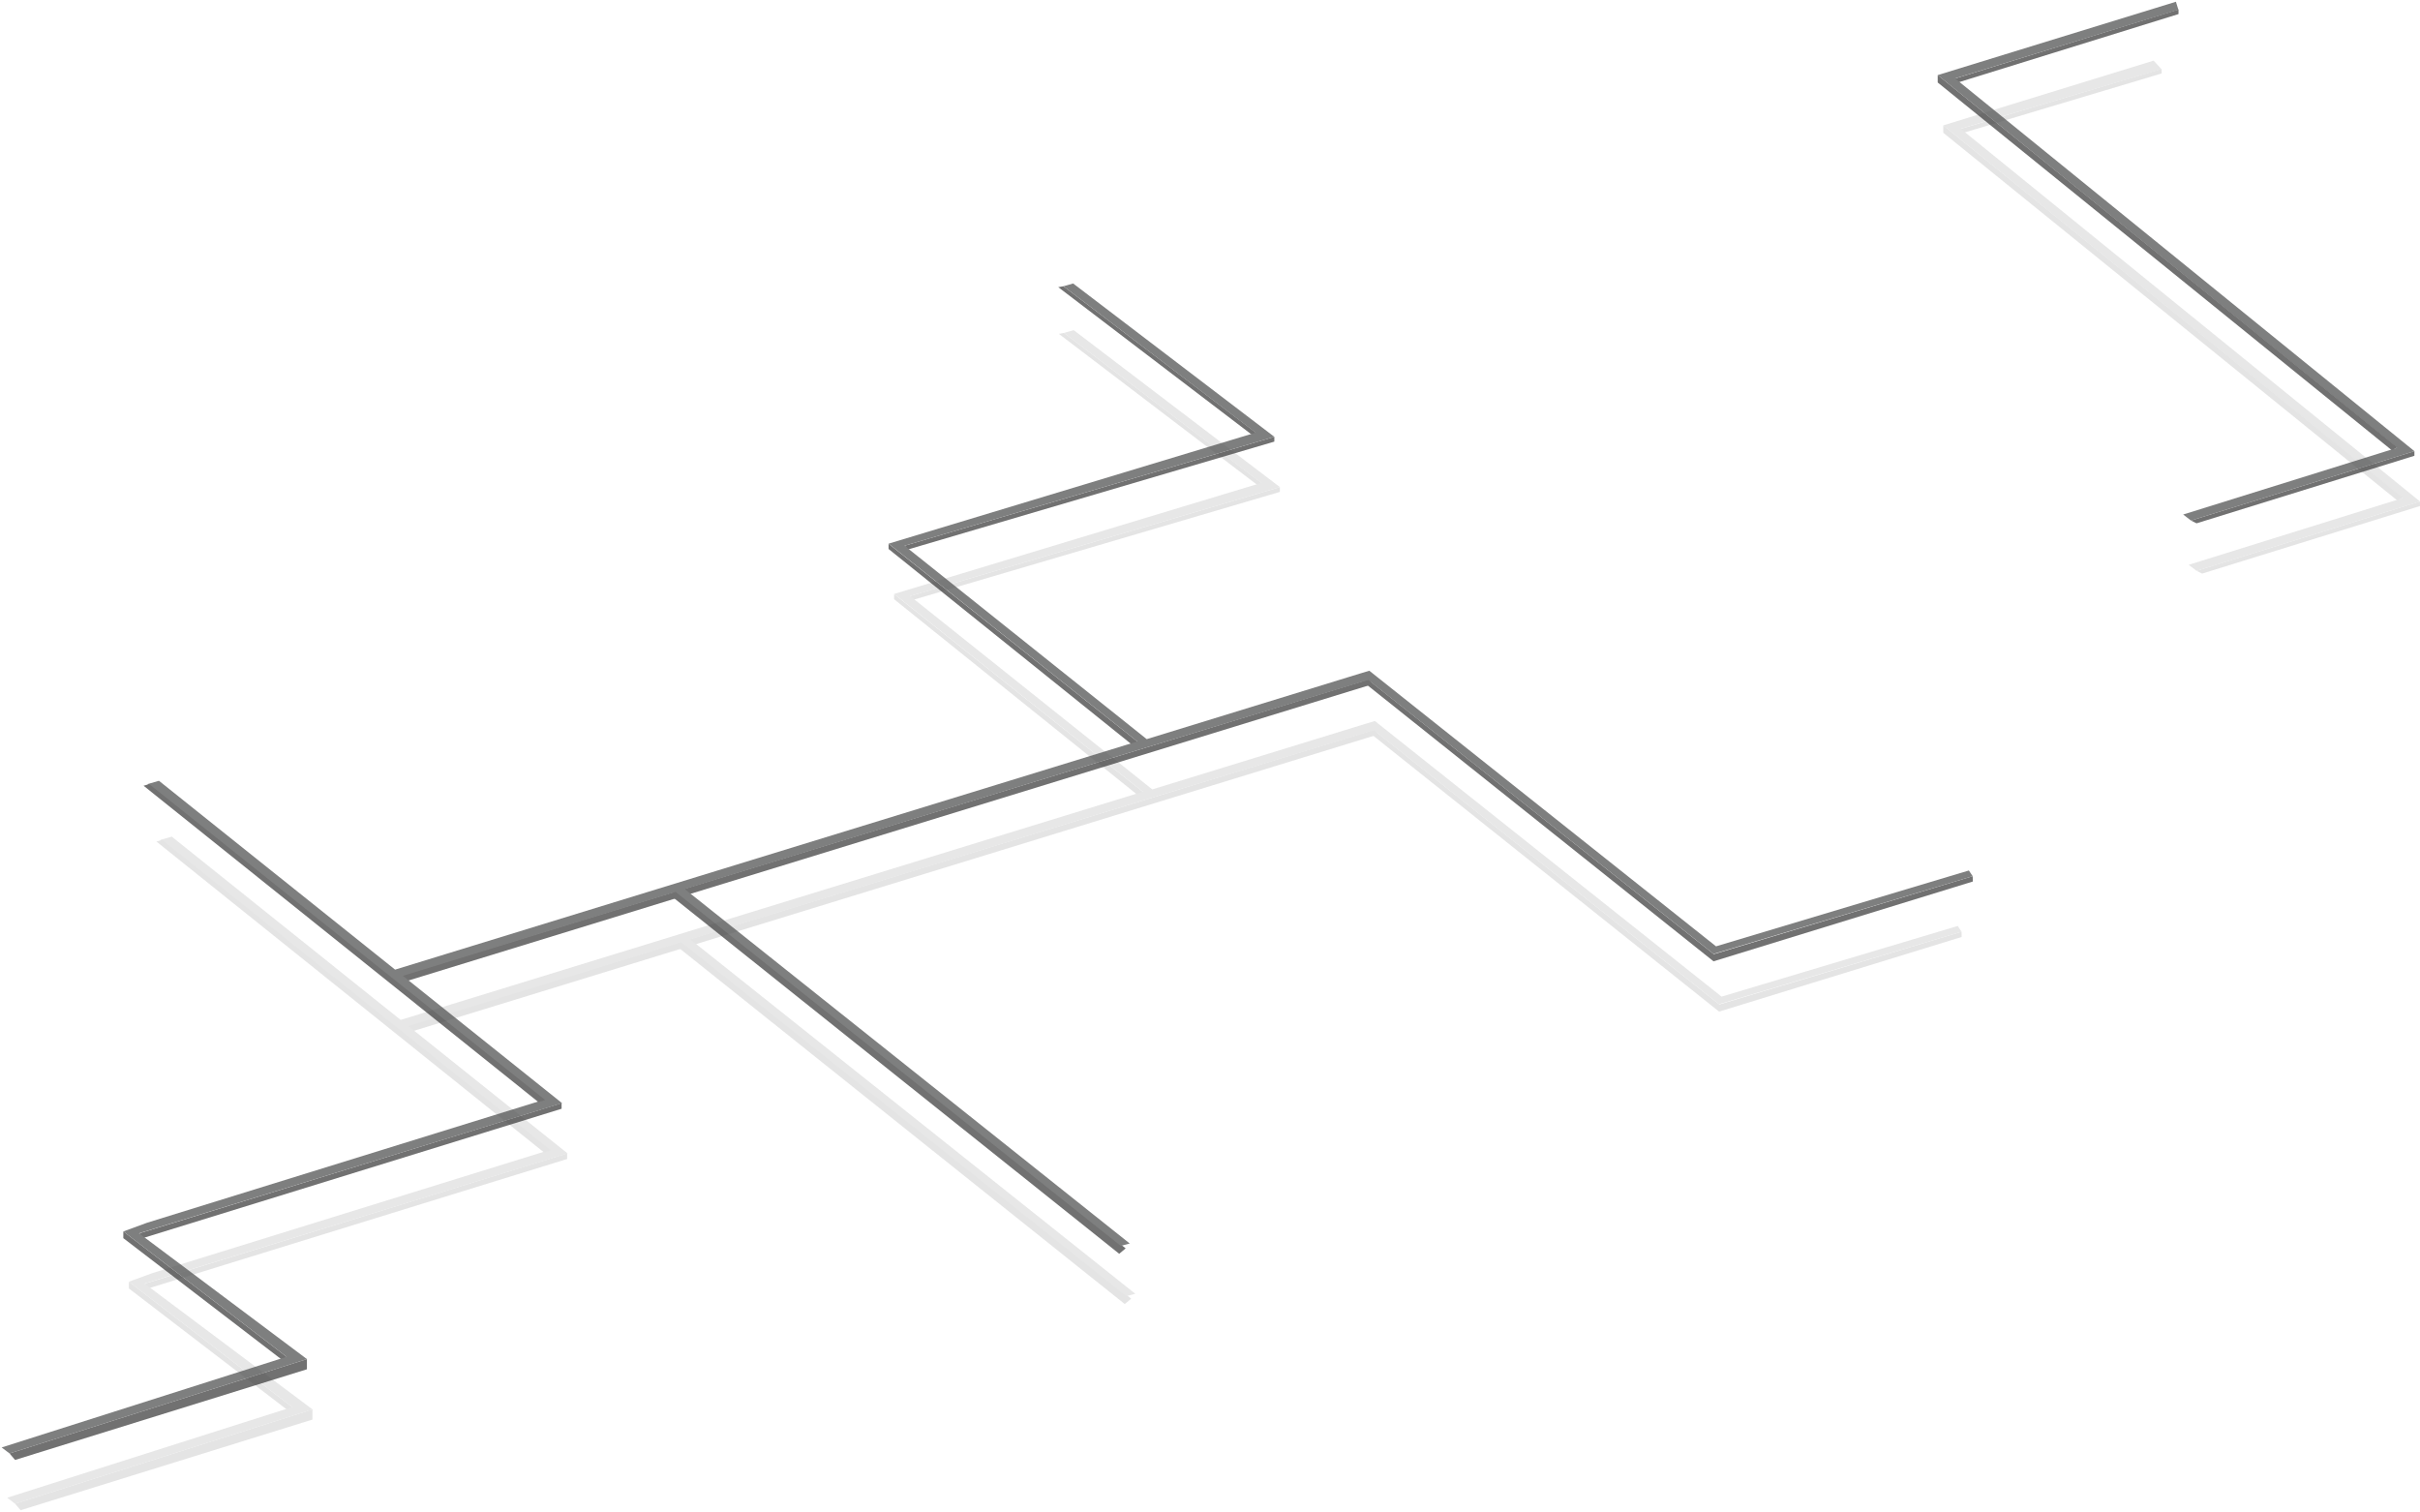 <svg width="872" height="545" viewBox="0 0 872 545" fill="none" xmlns="http://www.w3.org/2000/svg">
<g opacity="0.19">
<g opacity="0.75">
<path d="M778.897 24.797V26.467L707.617 47.807L706.287 46.477L778.897 24.797Z" fill="#414141"/>
<path d="M791.487 205.688L788.657 203.518L865.747 179.478L700.217 45.178L776.017 21.848L778.837 24.898L706.477 46.388L871.987 180.688L791.487 205.688Z" fill="#535454"/>
<path d="M700.217 45.176V47.846L863.827 180.346L865.827 179.346L700.217 45.176Z" fill="#414141"/>
<path d="M871.986 180.688V182.347L793.486 206.688L791.486 205.688L871.986 180.688Z" fill="#414141"/>
</g>
<g opacity="0.75">
<path d="M383.397 119.969L381.537 120.299L453.407 175.019L456.187 175.269L383.397 119.969Z" fill="#414141"/>
<path d="M461.187 175.52L461.177 177.25L329.117 216.12L327.937 214.77L461.187 175.52Z" fill="#414141"/>
<path d="M46.437 461.848V464.268L104.307 508.638L105.267 507.018L46.437 461.848Z" fill="#414141"/>
<path d="M204.357 415.617V417.627L52.597 464.517L52.327 462.497L204.357 415.617Z" fill="#414141"/>
<path d="M495.557 262.82L496.536 264.67L145.997 372.41L145.687 369.88L495.557 262.82Z" fill="#414141"/>
<path d="M322.177 215.929L411.597 287.809L413.957 287.009L322.177 214.059V215.929Z" fill="#414141"/>
<path d="M619.437 364.518L492.917 263.588L494.937 263.008L619.537 361.938L706.807 335.718L706.847 337.628L619.437 364.518Z" fill="#414141"/>
<path d="M244.417 341.398L405.287 469.898L407.607 467.948L244.557 338.188L244.417 341.398Z" fill="#414141"/>
<path d="M322.187 214.019L411.807 285.289L144.367 367.509L61.897 301.469L57.717 302.669L197.757 414.469L54.987 458.719L46.437 461.849L105.267 507.019L2.597 539.679L5.437 541.849L112.597 507.849L52.097 462.519L204.527 415.619L147.167 369.749L245.427 339.519H245.437L405.837 467.059L409.087 466.199L248.747 338.499L417.617 286.669L417.627 286.679L495.007 263.119L619.437 361.849L706.807 335.719L705.427 333.659L620.337 359.119L498.307 262.109L495.417 259.799L492.087 260.799L415.197 284.449L327.937 214.769L461.187 175.519L386.897 118.969L383.397 119.969L454.437 174.019L322.187 214.019Z" fill="#535454"/>
<path d="M56.356 303.24L196.056 415.28L198.416 414.47L58.376 302.66L56.356 303.24Z" fill="#414141"/>
<path d="M112.597 507.848V511.518L7.437 544.178L5.437 541.848L112.597 507.848Z" fill="#414141"/>
</g>
</g>
<g opacity="0.75">
<path d="M784.987 3.398V5.068L705.617 29.688L704.287 28.358L784.987 3.398Z" fill="#414141"/>
<path d="M789.487 187.569L786.657 185.399L863.747 161.359L698.217 27.059L784.047 0.629L784.937 3.499L704.477 28.269L869.987 162.569L789.487 187.569Z" fill="#535454"/>
<path d="M698.217 27.059V29.729L861.827 162.229L863.827 161.229L698.217 27.059Z" fill="#414141"/>
<path d="M869.986 162.57V164.23L791.486 188.57L789.486 187.57L869.986 162.57Z" fill="#414141"/>
</g>
<g opacity="0.75">
<path d="M383.187 103.148L381.327 103.478L451.407 156.898L454.187 157.148L383.187 103.148Z" fill="#414141"/>
<path d="M459.187 157.398L459.177 159.128L327.117 198.008L325.937 196.648L459.187 157.398Z" fill="#414141"/>
<path d="M44.437 443.727V446.147L102.307 490.517L103.267 488.897L44.437 443.727Z" fill="#414141"/>
<path d="M202.357 397.5V399.52L50.597 446.4L50.327 444.38L202.357 397.5Z" fill="#414141"/>
<path d="M493.557 244.699L494.536 246.559L143.997 354.289L143.687 351.769L493.557 244.699Z" fill="#414141"/>
<path d="M320.177 197.817L409.597 269.697L411.957 268.887L320.177 195.938V197.817Z" fill="#414141"/>
<path d="M617.437 346.397L490.917 245.467L492.937 244.887L617.537 343.817L710.827 315.727L710.857 317.647L617.437 346.397Z" fill="#414141"/>
<path d="M242.417 323.28L403.287 451.78L405.607 449.83L242.557 320.07L242.417 323.28Z" fill="#414141"/>
<path d="M320.187 195.898L409.807 267.178L142.367 349.388L57.277 281.348L53.097 282.548L195.757 396.348L52.987 440.598L44.437 443.728L103.267 488.898L0.597 521.568L3.437 523.728L110.597 489.728L50.097 444.398L202.527 397.498L145.167 351.628L243.427 321.398H243.437L403.837 448.938L407.087 448.078L246.747 320.378L415.617 268.558L415.627 268.568L493.007 245.008L617.437 343.728L710.827 315.728L709.447 313.668L618.337 340.998L496.307 243.998L493.417 241.688L490.087 242.688L413.197 266.338L325.937 196.648L459.187 157.398L386.687 102.148L383.187 103.148L452.437 155.898L320.187 195.898Z" fill="#535454"/>
<path d="M51.736 283.127L194.056 397.157L196.416 396.347L53.756 282.547L51.736 283.127Z" fill="#414141"/>
<path d="M110.597 489.727V493.397L5.437 526.067L3.437 523.727L110.597 489.727Z" fill="#414141"/>
</g>
</svg>
